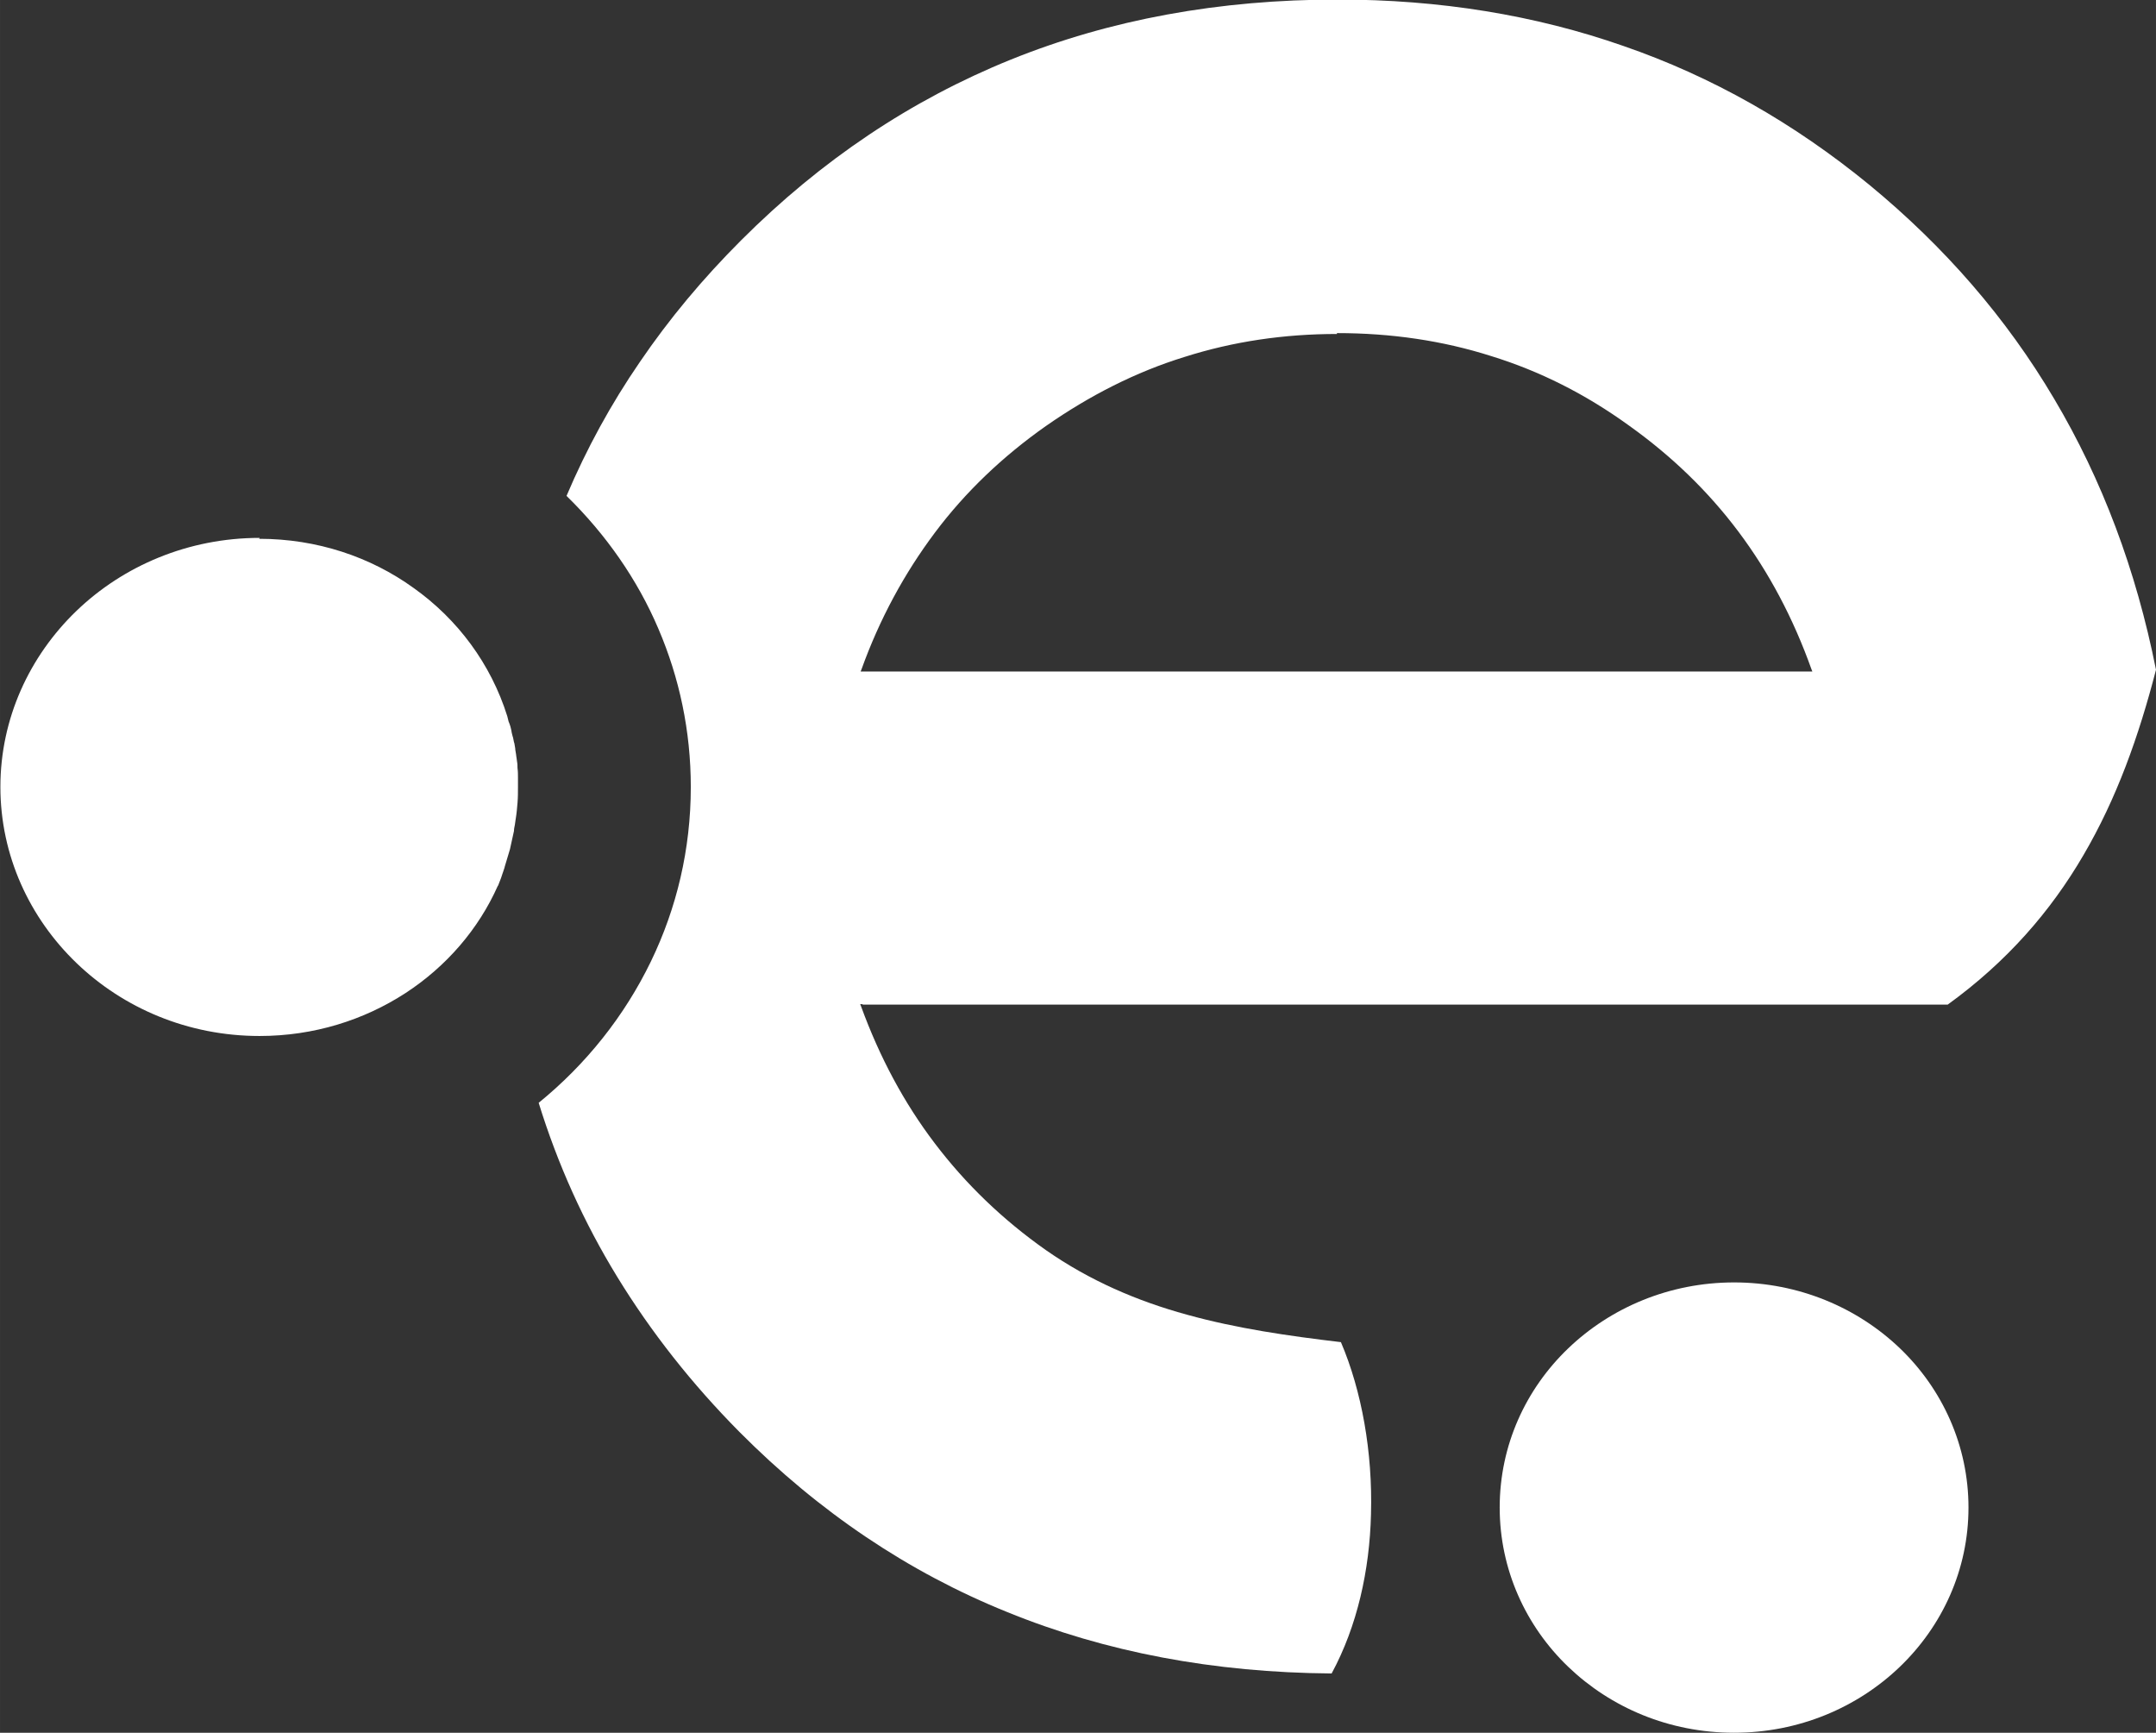 <?xml version="1.0" encoding="UTF-8"?>
<!DOCTYPE svg PUBLIC "-//W3C//DTD SVG 1.1//EN" "http://www.w3.org/Graphics/SVG/1.1/DTD/svg11.dtd">
<!-- Creator: CorelDRAW -->
<svg xmlns="http://www.w3.org/2000/svg" xml:space="preserve" width="133.331mm" height="107.129mm" style="shape-rendering:geometricPrecision; text-rendering:geometricPrecision; image-rendering:optimizeQuality; fill-rule:evenodd; clip-rule:evenodd"
viewBox="0 0 4.875 3.917"
 xmlns:xlink="http://www.w3.org/1999/xlink">
 <rect x="0" y="0" width="4.875" height="3.917" fill="#333333" stroke="none"/>
 <defs>
  <style type="text/css">
   <![CDATA[
    .fil0 {fill:white;fill-rule:nonzero}
   ]]>
  </style>
 </defs>
 <g id="Layer_x0020_1">
  <path class="fil0" d="M4.296 3.048c-0.096,-0.092 -0.229,-0.149 -0.375,-0.149 -0.146,0 -0.279,0.057 -0.375,0.149 -0.096,0.092 -0.155,0.219 -0.155,0.36l7.31237e-006 0c0,0.14 0.059,0.268 0.155,0.36 0.096,0.092 0.228,0.149 0.375,0.149 0.293,0 0.53,-0.228 0.53,-0.509l1.09686e-005 0c0,-0.14 -0.059,-0.268 -0.155,-0.36z"/>
  <path class="fil0" d="M1.951 2.271l2.453 0c0.134,-0.097 0.233,-0.211 0.307,-0.338 0.075,-0.128 0.125,-0.268 0.164,-0.419 -0.045,-0.226 -0.122,-0.43 -0.23,-0.612 -0.108,-0.183 -0.248,-0.344 -0.418,-0.484 -0.171,-0.14 -0.356,-0.245 -0.556,-0.314 -0.2,-0.07 -0.416,-0.105 -0.646,-0.105 -0.268,0 -0.515,0.045 -0.74,0.136 -0.225,0.091 -0.428,0.227 -0.609,0.408l-1.09686e-005 1.09686e-005c-0.087,0.087 -0.163,0.178 -0.229,0.275 -0.066,0.096 -0.121,0.197 -0.166,0.303 0.088,0.086 0.16,0.188 0.208,0.301 0.047,0.11 0.073,0.23 0.073,0.357l-1.09686e-005 0c0,0.141 -0.032,0.274 -0.09,0.394 -0.06,0.124 -0.147,0.233 -0.254,0.32 0.043,0.139 0.102,0.27 0.178,0.394 0.076,0.124 0.168,0.241 0.276,0.35 0.18,0.181 0.382,0.317 0.605,0.407 0.223,0.091 0.468,0.137 0.734,0.139 0.058,-0.107 0.086,-0.234 0.089,-0.36 0.004,-0.14 -0.021,-0.279 -0.068,-0.389 -0.119,-0.014 -0.236,-0.031 -0.348,-0.062 -0.113,-0.031 -0.22,-0.077 -0.319,-0.146 -0.098,-0.069 -0.181,-0.149 -0.251,-0.241l1.09686e-005 -1.09686e-005c-0.07,-0.092 -0.125,-0.195 -0.167,-0.31l-0.002 -0.005 0.005 0zm1.072 -1.518c0.123,0 0.239,0.017 0.349,0.052 0.11,0.034 0.213,0.086 0.31,0.156l-1.09686e-005 7.31237e-006c0.097,0.069 0.18,0.149 0.249,0.241 0.069,0.092 0.124,0.196 0.165,0.311l0.002 0.005 -0.005 0 -2.142 0 -0.005 0 0.002 -0.005c0.041,-0.114 0.097,-0.217 0.166,-0.309l-1.09686e-005 -7.31237e-006c0.069,-0.092 0.153,-0.172 0.251,-0.241l2.19371e-005 0c0.099,-0.069 0.203,-0.122 0.313,-0.156 0.11,-0.035 0.225,-0.052 0.345,-0.052l0 -7.31237e-006z"/>
  <path class="fil0" d="M0.586 1.218c0.131,0 0.252,0.041 0.349,0.111 0.1,0.071 0.175,0.172 0.212,0.29l0 1.09686e-005 0.001 0.004 1.82809e-005 5.11866e-005 0.002 0.008 1.09686e-005 4.0218e-005 0.002 0.005 1.82809e-005 2.92495e-005 0.002 0.006 0 5.11866e-005 0.001 0.004 7.31237e-006 4.0218e-005 0.001 0.004 1.82809e-005 2.92495e-005 0.001 0.006 0 4.75304e-005 0.002 0.008 1.09686e-005 5.84989e-005 0.001 0.003 0 1.09686e-005 0.001 0.005 1.82809e-005 2.92495e-005 0.001 0.005 0 5.11866e-005 0.001 0.003 1.09686e-005 2.92495e-005 0.001 0.006 0 2.19371e-005 0.001 0.006 0 5.11866e-005 0 0.002 2.19371e-005 7.31237e-006 0.001 0.006 0 5.11866e-005 0.001 0.006 0 7.31237e-006 0 0.001 0 1.82809e-005c0.001,0.004 0.001,0.009 0.002,0.014 0.001,0.005 0.001,0.01 0.001,0.014l8.0436e-005 0.001c0.001,0.007 0.001,0.014 0.001,0.021 0,0.007 0,0.014 0,0.021 0,0.012 -0,0.024 -0.001,0.036 -0.001,0.012 -0.002,0.024 -0.004,0.036l0 6.21551e-005 -3.29057e-005 0 -7.31237e-006 0c-0.001,0.005 -0.001,0.009 -0.002,0.014 -0.001,0.005 -0.002,0.009 -0.002,0.014l-2.19371e-005 0 0 1.82809e-005 -2.92495e-005 0 -1.09686e-005 4.75304e-005c-0.003,0.014 -0.006,0.027 -0.009,0.041 -0.004,0.013 -0.008,0.027 -0.012,0.04l-7.31237e-006 0 -9.14046e-005 0 -1.09686e-005 8.0436e-005 -0 0.001 -1.82809e-005 7.31237e-006 -0.002 0.006 -1.09686e-005 4.0218e-005 -0.002 0.006 -5.84989e-005 0 -0.002 0.006 -1.09686e-005 4.0218e-005 -0.002 0.006 -0.007 0.018 0 -0.001c-0.044,0.099 -0.117,0.183 -0.209,0.243 -0.094,0.061 -0.207,0.097 -0.33,0.097 -0.162,0 -0.308,-0.063 -0.414,-0.165 -0.106,-0.102 -0.172,-0.243 -0.172,-0.398 0,-0.155 0.066,-0.296 0.172,-0.398 0.106,-0.102 0.253,-0.165 0.414,-0.165z"/>
 </g>
</svg>
